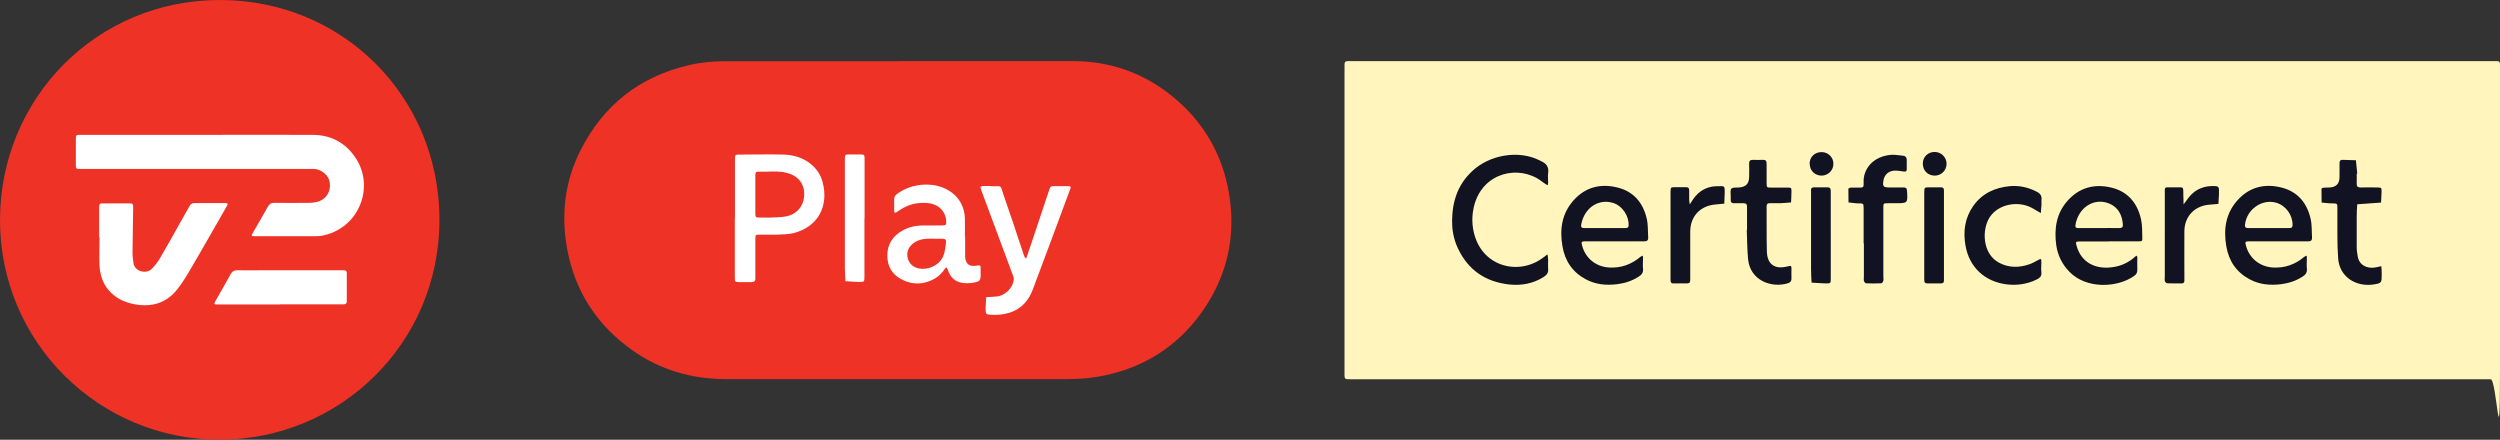 <?xml version="1.0" encoding="UTF-8"?>
<svg xmlns="http://www.w3.org/2000/svg" version="1.1" viewBox="0 0 1901.8 334.5">
  <rect x="0" y="0" width="1901.8" height="334.5" fill="#333333" stroke="none"/>
  <defs>
    <style>
      .cls-1 {
        fill: #fff5bd;
      }

      .cls-2 {
        fill: #fff;
      }

      .cls-3 {
        fill: #121322;
      }

      .cls-4 {
        fill: #ee3226;
      }
    </style>
  </defs>
  <!-- Generator: Adobe Illustrator 28.6.0, SVG Export Plug-In . SVG Version: 1.2.0 Build 709)  -->
  <g>
    <g id="Lag_2">
      <rect class="cls-2" x="525.2" y="86" width="327.1" height="164.5"/>
      <rect class="cls-2" x="33.2" y="81.3" width="266.7" height="169.2"/>
      <rect class="cls-3" x="1076" y="86" width="804" height="184"/>
      <g id="Lag_1-2">
        <g>
          <path class="cls-1" d="M1462.9,46.5h431.9c7.9,0,7-.8,7,6.8,0,76,0,152,0,228s-2.4,7.2-7.1,7.2h-865.3c-7.4,0-6.6.7-6.6-6.8,0-76.3,0-152.6,0-229,0-6.7-.6-6.2,6.1-6.2h433.9,0ZM1732.8,183.6h0c7.7,0,15.3,0,23,0,2.1,0,3.1-.7,3-2.9-.3-4.8,0-9.8-1.1-14.4-2.8-12.1-10-20.7-22.4-23.7-13-3.2-24.6-.1-33.5,10.1-8.8,10-10.4,22-8.2,34.7,1.9,11.2,7.7,19.7,17.8,25.1,7.5,4,15.5,4.7,23.8,3.7,5.8-.7,11.3-2.5,16.3-5.7,2.3-1.4,3.7-3.1,3.4-6.1-.3-2.8,0-5.7,0-8.5,0-.5-.2-1-.3-1.4-.5.3-1.2.4-1.6.8-6.9,5.9-14.9,8.7-23.9,8.2-10.3-.6-18.3-7.3-20.7-17.2-.5-2.3-.4-2.6,2-2.7,7.5,0,15,0,22.5,0h0ZM1604,183.6c7.5,0,15,0,22.5,0,3.1,0,3.3-.1,3.2-3-.1-4.6,0-9.4-1-13.9-2.8-12.3-10-21-22.6-24-13-3.1-24.5,0-33.5,10.3-8.4,9.6-10,21.1-8.4,33.3,1.1,7.8,4.4,14.6,9.9,20.3,13.2,13.8,37.2,12.1,49.4,3.3,1.7-1.2,2.4-2.5,2.4-4.6-.1-3.2,0-6.3,0-9.5,0-.4-.3-.9-.4-1.3-.4.2-.9.4-1.2.7-4.8,4.4-10.5,7.1-16.9,8-12.9,2-24.3-3.2-27.8-16.6-.7-2.6-.5-2.9,2.2-2.9,7.5,0,15,0,22.5,0h0ZM1227.8,183.6h0c7.7,0,15.3,0,23,0,2.1,0,3.1-.7,3-2.9-.3-4.8,0-9.8-1.1-14.4-2.8-12.1-10-20.7-22.4-23.7-13-3.2-24.6-.1-33.5,10.1-8.8,10-10.4,22-8.2,34.7,1.9,11.2,7.7,19.7,17.8,25.1,7.5,4,15.5,4.7,23.8,3.7,5.8-.7,11.3-2.5,16.3-5.7,2.3-1.4,3.7-3.1,3.4-6.1-.3-2.8,0-5.7,0-8.5,0-.5-.2-1-.3-1.4-.5.3-1.2.4-1.6.8-6.9,5.9-14.9,8.7-23.9,8.2-10.3-.6-18.3-7.3-20.7-17.2-.5-2.3-.4-2.6,2-2.7,7.5,0,15,0,22.5,0h0ZM1104.7,168.4c-.2,6.1,1.1,13.6,4.4,20.6,7.8,16.5,21,25.4,38.9,27.4,9.3,1,18.2-.6,26.3-5.7,2.3-1.5,3.7-3.1,3.4-6-.2-2.3,0-4.7,0-7,0-1.4-.3-2.8-.5-4.2-1.1.8-2.1,1.6-3.2,2.4-18.3,13.9-45.9,7.3-52.5-17.8-1.6-6-1.9-12.1-.8-18.3,4.5-26.2,30.2-34.4,48.4-24.3,2.3,1.3,4.4,3,6.6,4.5.5.4,1.1.6,1.7.9,0-.6.3-1.3.3-1.9,0-2.5-.3-5,0-7.5.7-4.6-1.5-7.2-5.3-8.9-.6-.3-1.2-.6-1.8-.9-15.7-7.6-37.4-4-50.7,8.5-10.6,9.9-15.2,22.4-15.3,38.4h0ZM1553.2,155.6c0,0-.1,0-.2,0,0-1.2-.1-2.4,0-3.5.4-3.1-.9-4.9-3.7-6.3-6.4-3.3-13.1-4.8-20.3-4.2-11.5,1.1-21.2,5.5-28,15.2-6.4,9.2-7.7,19.5-5.8,30.1,2.9,16.4,14.5,27.2,31.1,29.4,7.9,1,15.6-.1,22.9-3.6,2.5-1.2,4.1-2.6,3.7-5.7-.3-2.3,0-4.7,0-7,0-3.5,0-3.5-3-1.9-2.1,1.1-4.1,2.3-6.3,3-7.7,2.6-15.4,2.7-22.8-1.2-12.9-6.8-13.3-25.4-7.1-34.8,6.7-10.1,22.5-13,33.5-6.1,1.7,1.1,3.6,2,5.3,3.1.2-2.1.4-4.3.5-6.4h0ZM1417.9,185.1v25c0,1.2-.2,2.4,0,3.5.2.8,1.1,1.9,1.7,1.9,3.8.2,7.7.2,11.5,0,.6,0,1.4-1.2,1.6-1.9.3-1.1,0-2.3,0-3.5v-50.5c0-5.4-.4-5,4.7-5h4.5c9.5,0,9.4,0,8.8-9.5-.1-2.1-1-2.5-2.8-2.5-3.5,0-7,0-10.5,0-4.8,0-5.4-.8-4.6-5.5.7-4.1,3.9-7.1,8.3-7.3,2.4-.1,4.9.4,7.4.7,1.2.1,2-.2,2-1.5,0-2.2,0-4.3,0-6.5.2-2.4-.6-3.9-3.2-4.1-3-.2-6-.9-8.9-.6-13.7,1.2-21.3,11-20.7,21.3,0,.5,0,1,0,1.5,0,1.4-.6,2.1-2.1,2.1-2.5,0-5,0-7.5,0-.7,0-2,.6-2,.9,0,3.5,0,6.9.1,10.4,2.1.2,4.2.4,6.3.7.3,0,.7,0,1,0,4.1,0,4.2,0,4.2,4,0,8.8,0,17.7,0,26.5h0ZM1329.1,174.8h-.3c.3,7.5.3,15,1,22.4,1.6,16.4,18.2,22.2,30.5,18.2,1.8-.6,2.6-1.7,2.5-3.7-.1-2.5,0-5,0-7.5,0-1.7-.2-2.2-2.2-1.7-2.5.6-5.3,1.1-7.8.8-5.4-.8-8.5-4.8-8.7-11.8-.3-11.5-.1-23-.2-34.5,0-1.6.6-2.5,2.3-2.4,2.7,0,5.3,0,8,0,2.8-.1,5.5-.4,8.3-.6.1-2.8.3-5.6.3-8.4,0-2.8-.1-2.9-3.2-2.9-4.2,0-8.3,0-12.5,0-3,0-3.1-.1-3.2-3.1,0-5,0-10,0-15,0-2-.5-3.1-2.8-3-2.5.1-5,.1-7.5,0-2.1,0-3,.6-3,2.8.1,3.5.1,7,0,10.5-.2,5-2.5,7.2-7.4,7.7-2.1.2-5-.2-6.1.9-1.1,1.3-.4,4.1-.5,6.2,0,.8,0,1.7,0,2.5,0,1.6.6,2.4,2.3,2.4,2.5,0,5,0,7.5,0,2,0,2.6.9,2.6,2.7,0,5.8,0,11.6,0,17.5h0ZM1792.9,132.1c0,0,.2,0,.3,0-.3-3.4-.7-6.8-1-10.2-3.3-.1-6.6-.2-9.9-.3-2-.1-2.6.8-2.6,2.7,0,3.7.1,7.3,0,11-.2,4.6-2.6,6.9-7.2,7.3-1.7.1-3.3,0-5,.2-.6,0-1.5.6-1.5.9,0,3.5,0,6.9.1,10.4,2.1.2,4.2.4,6.3.6.7,0,1.3,0,2,0,3.6.1,3.7.1,3.7,3.6,0,7.2,0,14.3,0,21.5,0,5.6.2,11.3.6,16.9,1,13.9,13.6,22,27.6,19.6,5.3-.9,5.5-1.4,5.5-6.9,0-.8,0-1.7,0-2.5,0-1.5-.2-3-.3-4.4-1.4.3-2.8.6-4.2.9-6.2,1.2-12.7-1.3-13.8-8.7-.3-2.1-.7-4.3-.7-6.4,0-7.8,0-15.6,0-23.5,0-3.1.2-6.3.4-9.4,3.3-.2,6.5-.4,9.8-.7,2.8-.2,5.5-.4,8.3-.6.1-2.8.4-5.6.4-8.4s0-3-3.1-3.1c-4.3,0-8.7-.1-13,0-2.2,0-2.9-.9-2.8-2.9.1-2.5,0-5,0-7.5h0ZM1646.8,178.7v31.5c0,1.2-.2,2.4,0,3.5.2.7,1.1,1.8,1.8,1.8,3.7.2,7.3,0,11,.1,1.4,0,2.1-.6,2.1-2.1,0-1.2,0-2.3,0-3.5,0-11.5-.1-23,0-34.4.2-11.1,7.9-19.1,19.1-19.9,2.3-.2,4.5-.4,6.8-.6.1-2.5.3-4.9.4-7.4,0-1.2,0-2.3,0-3.5,0-1.6-.6-2.4-2.3-2.6-8.3-.6-15.4,1.9-20.7,8.6-1.3,1.7-2.6,3.5-3.9,5.3,0-2.3-.1-4.6-.2-7,0-.5,0-1,0-1.5,0-4.9,0-4.5-4.7-4.5-1.3,0-2.7,0-4,0-6.1,0-5.4-.6-5.4,5.2,0,10.3,0,20.6,0,31h0ZM1270.8,178.8v13c0,7,0,14,0,21,0,1.7.3,2.9,2.4,2.8,3.3-.1,6.7,0,10,0,2,0,2.7-.9,2.6-2.7,0-1.2,0-2.3,0-3.5,0-11.1,0-22.3,0-33.5.1-11.3,7.6-19.2,18.7-20.3,2.4-.2,4.8-.4,7.2-.7.1-2.6.2-5.3.3-7.9,0-1,0-2,0-3,0-1.6-.7-2.5-2.4-2.4-2.5.1-5,0-7.4.4-6.8,1.3-11.7,5.3-15.2,11.1-.5.8-1.1,1.6-1.6,2.4-.1-1.1-.3-2.1-.4-3.2,0-2.5,0-5,0-7.5,0-1.6-.6-2.4-2.3-2.4-2.7,0-5.3,0-8,0-3.8,0-3.8,0-3.9,3.8,0,10.8,0,21.6,0,32.5h0ZM1392.7,179.2v-15c0-6.3,0-12.6,0-18.9,0-1.8-.5-2.8-2.5-2.8-3.3,0-6.7,0-10,0-1.5,0-2.6.4-2.5,2.2,0,1.2,0,2.3,0,3.5,0,18.8,0,37.6,0,56.4,0,3.5.2,6.9.4,10.4,3.6.2,7.2.5,10.8.6,3.7,0,3.8,0,3.8-3.9,0-10.8,0-21.6,0-32.4h0ZM1463.8,178.5v20.9c0,4.5,0,9,0,13.5,0,1.9.6,2.7,2.6,2.7,3.3,0,6.7,0,10,0,1.6,0,2.5-.6,2.4-2.3,0-1,0-2,0-3v-62.4c0-1,0-2,0-3,0-1.7-.6-2.4-2.3-2.4-2.8,0-5.7,0-8.5,0-4.1,0-4.1,0-4.2,4,0,10.6,0,21.3,0,31.9h0ZM1462.7,124.4c0,5.3,3.8,9.2,9.1,9.2,4.9,0,8.9-3.9,9-8.8.1-4.9-3.8-9-8.7-9.2-5.3-.2-9.3,3.6-9.4,8.8h0ZM1376.7,124.7c0,5.2,4.1,9,9.3,8.9,4.9-.2,8.8-4.2,8.7-9.1,0-4.9-4-8.8-9-8.8-5.3,0-9.2,3.8-9.1,9.1Z"/>
          <path class="cls-4" d="M683.1,46.5c44.3,0,88.7,0,133,0,27.8,0,52.8,8.6,74.5,25.8,24.2,19.2,39.1,44.1,44.3,74.7,5.2,30.7-.5,59.4-17.3,85.5-18.4,28.4-44.4,46.3-77.8,53.2-9.5,2-19.1,2.7-28.8,2.7-86.2,0-172.3,0-258.5,0-26.1,0-50.4-6.9-71.8-22.2-26.4-18.8-43-44.1-49.1-76-5-26.5-2.1-52.2,10.2-76.2,17.4-34.2,44.9-55.8,82.5-64.5,9-2.1,18-2.9,27.2-2.9,43.8,0,87.7,0,131.5,0h0ZM559,165.9v26c0,6.5,0,13,0,19.5,0,3,.2,3.1,3.1,3.2,3.2,0,6.3,0,9.5,0,2.1,0,3.1-.7,3-2.9,0-1.3,0-2.7,0-4,0-8.6,0-17.3,0-26,0-3,.1-3.1,3.1-3.2,4.5,0,9,.1,13.5,0,4.1-.2,8.4-.2,12.3-1.1,18.6-4.7,27.3-20.4,22.2-39.2-3.4-12.2-15.1-20.2-29.4-20.6-11.1-.3-22.3,0-33.4,0-3.7,0-3.8,0-3.8,4,0,14.8,0,29.6,0,44.4h0ZM734,180h0c0-4.8.2-9.7,0-14.5-.5-7.7-3.6-14.1-9.8-18.9-11.9-9.1-30.3-7.6-41.6.8-1.4,1-2.4,2.3-2.4,4.1,0,3,0,6,0,9,0,1.6.9,1.5,1.9.9.8-.5,1.6-1.1,2.5-1.7,6.5-4.3,13.6-6,21.4-5.2,7.9.8,13.4,6.2,13.8,13.8.2,2.7-.2,3.2-3,3.2-5,0-10,0-15,0-5.4.1-10.6,1.2-15.3,3.9-7.4,4.2-11.5,10.4-11.5,19,0,8.3,3.7,14.5,11,18.2,6.9,3.6,14.3,4.1,21.7,1,4.4-1.8,8-4.6,10.7-8.6,1.4-2.1,1.8-2,2.7.5,1.8,5.4,5.4,8.9,11,9.7,2.7.4,5.7.3,8.4-.2,5.2-.9,5.5-1.5,5.5-6.9,0-1.2,0-2.3,0-3.5-.1-3-.1-3-3.1-2.5-5.5.9-8.2-1.1-8.7-6.7,0-1,0-2,0-3v-12.5h0ZM753.7,141.5h-2c-6.9,0-6.6-.5-4.2,6,7.6,20.4,15.2,40.8,22.8,61.3.5,1.2,1,2.6.9,3.8-.6,6.7-7,12.7-13.7,13-2.4.1-4.9.3-7.3.5-.1,2.6-.3,5.3-.4,7.9,0,.7,0,1.3,0,2,.2,2.8.4,3.1,3.2,3.4,5.2.4,10.3,0,15.3-1.6,8.9-3,14.4-9.4,17.5-17.9,8.7-23.1,17.2-46.1,25.8-69.2.9-2.3,1.7-4.7,2.6-7,.7-1.7,0-2.1-1.5-2.1-3.3,0-6.7,0-10,0-3.6,0-3.6,0-4.8,3.6-3,9-6,18-9,27-2.6,7.7-5.2,15.4-7.8,23.2-.2.5-.4.9-.6,1.4-.4-.5-.9-.9-1.1-1.4-.5-1.1-.8-2.2-1.2-3.3-4.8-14.4-9.5-28.8-14.5-43-3.2-9-.5-7.2-10-7.4h0ZM657.7,166c0-14.3,0-28.7,0-43,0-6,.5-5.5-5.3-5.5h-4.5c-5.5,0-5.2-.5-5.2,5v2.5c0,26.3,0,52.7,0,79,0,3.3.3,6.6.4,9.9,3.4.2,6.9.5,10.3.6,4.2,0,4.2,0,4.2-4.5,0-14.7,0-29.3,0-44h0Z"/>
          <path class="cls-4" d="M167.1,334.5C75.4,334.5-.3,260.4,0,166.9.3,75.1,73.1,0,167.2,0s167,74.1,167.1,167c.1,94.6-76.1,167.4-167.2,167.5h0ZM150.8,102.6h-73.4c-5.5,0-11,0-16.5,0-3,0-3.2.2-3.2,3.1,0,5.7,0,11.3,0,17,0,6.6-.6,5.8,5.9,5.8,56.8,0,113.6,0,170.4,0s3.3,0,5,0c5.6.4,10.9,4.8,11.8,9.9,1.1,6.4-1.9,12.3-7.8,14.6-2.3.9-4.9,1.2-7.3,1.3-9,.1-18,.1-27,0-2.3,0-3.6.7-4.8,2.7-3.6,6.6-7.5,13-11.2,19.5-1.8,3.1-1.7,3.2,1.6,3.2,15.3,0,30.6,0,46,0,3.9,0,7.6-.9,11.2-2.2,23.4-8.6,32.8-37.1,18.8-57.7-7.6-11.3-18.6-17.1-32.1-17.2-29.1-.2-58.3,0-87.4,0h0ZM75.7,180.2h0c0,7.3-.3,14.7,0,22,.6,10.6,5.1,19.1,14.4,24.8,4.7,2.8,9.7,4.2,15,4.9,12.3,1.5,22.3-2.3,29.9-12,3.4-4.3,6.3-9,9.1-13.7,5.1-8.6,10-17.3,15-25.9,4.5-7.8,9-15.6,13.4-23.4,1.1-2,.9-2.4-1.2-2.4-7.8,0-15.7,0-23.5,0-2,0-3,1-3.8,2.6-3.1,5.5-6.2,11-9.3,16.5-4.3,7.7-8.6,15.4-13.1,23-1.7,2.8-3.7,5.5-6.1,7.9-4.3,4.3-13.2,2.1-14-4.6-.3-2.5-.7-4.9-.7-7.4.1-11.5.4-23,.5-34.4,0-3.2-.2-3.4-3.4-3.4-6.2,0-12.3,0-18.5,0-3.9,0-3.9,0-4,3.8,0,7.3,0,14.7,0,22h0ZM212.9,231.5h45c1.2,0,2.3,0,3.5,0,1.6,0,2.4-.6,2.4-2.3,0-7.2,0-14.3,0-21.5,0-1.4-.6-2.1-2.1-2.1-1.3,0-2.7,0-4,0h-58.9c-6,0-12,.2-18,0-2.8-.1-4.3.9-5.5,3.2-1.2,2.4-2.6,4.6-3.9,7-2.6,4.6-5.2,9.3-7.9,13.9-.7,1.2-.4,1.9,1,1.9,1.3,0,2.7,0,4,0h44.5,0Z"/>
          <path class="cls-1" d="M1725.8,173.5c-5.2,0-10.3,0-15.4,0-1.8,0-2.8-.4-2.6-2.5,1.2-11.6,12.8-19.9,23.7-16.8,7.3,2.1,12.5,9.2,12.5,16.8,0,2.1-.9,2.5-2.7,2.5-5.2,0-10.3,0-15.4,0Z"/>
          <path class="cls-1" d="M1596.7,173.5h-15.9c-1.4,0-2.2-.5-2-2.1,2.1-13.6,14.4-21.5,26.1-16.4,6.5,2.9,9.4,8.5,10,15.5.2,2.1-.5,3-2.7,3-5.2-.1-10.3,0-15.4,0h0Z"/>
          <path class="cls-1" d="M1220.9,173.5c-5.3,0-10.6,0-15.9,0-1.7,0-2.5-.7-2.2-2.4,2.4-13.6,14-20.4,25-16.5,6.5,2.3,11.5,9.9,11.1,16.8,0,1.9-1.1,2.1-2.6,2.1-5.2,0-10.3,0-15.4,0h0Z"/>
          <path class="cls-4" d="M574.6,147.7c0-4.8,0-9.7,0-14.5,0-1.5.3-2.7,2.2-2.6,7.1.3,14.3-.9,21.4.8,8.6,2.1,13.5,7.9,13.6,16.1,0,8.5-4.9,15.1-13.3,17-4,.9-8.2.8-12.4,1-2.7.1-5.3,0-8,0-3.3,0-3.4-.1-3.5-3.3,0-4.8,0-9.7,0-14.5h0Z"/>
          <path class="cls-4" d="M711,181.6c1.5,0,3,0,4.5,0,4.1,0,4.5.4,4,4.2-.6,4.3-1,8.6-3.8,12.2-4.4,5.7-13,8.1-19.3,5.4-6.1-2.6-8.6-11.2-3.4-16.7,3.3-3.5,7.5-4.8,12.1-5.1,2-.1,4,0,6,0h0s0,0,0,0Z"/>
        </g>
      </g>
    </g>
  </g>
</svg>